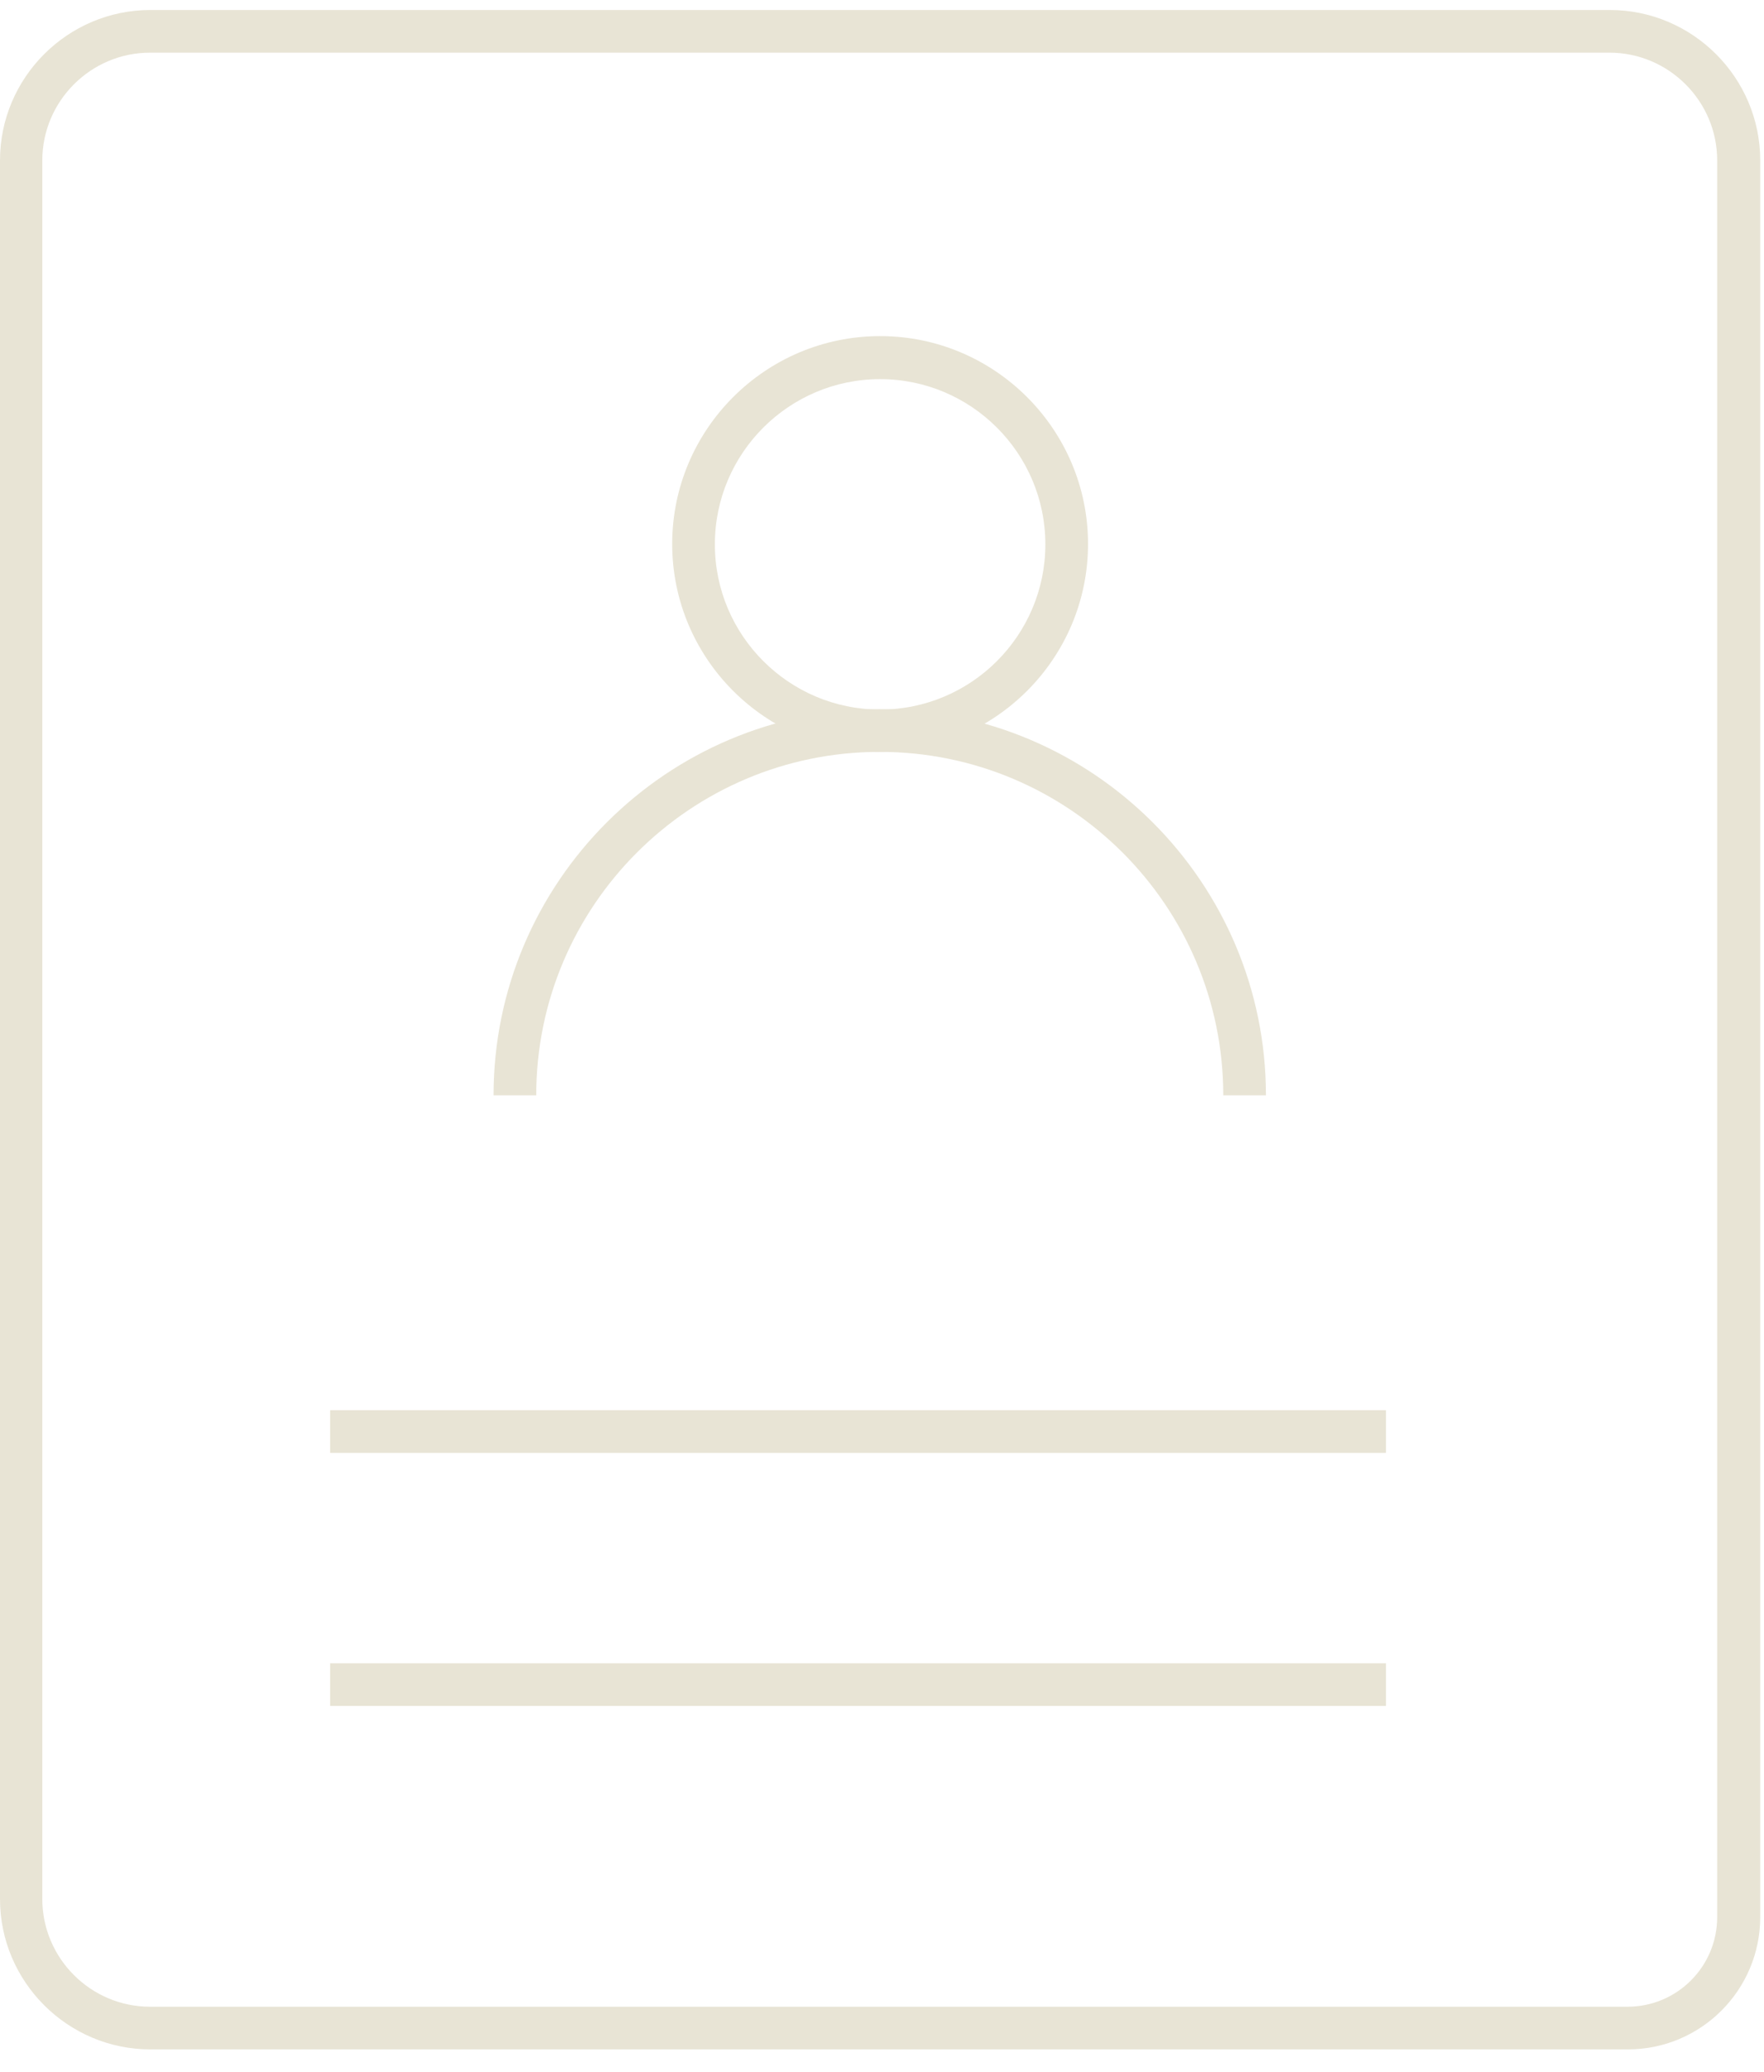 <svg width="63" height="74" viewBox="0 0 63 74" fill="none" xmlns="http://www.w3.org/2000/svg">
<path d="M58.138 73.205H5.372C2.415 73.205 0 70.79 0 67.833V5.73C0 2.772 2.415 0.357 5.372 0.357H57.493C60.45 0.357 62.865 2.772 62.865 5.73V68.478C62.865 71.087 60.747 73.205 58.138 73.205ZM5.359 1.881C3.241 1.881 1.511 3.612 1.511 5.73V67.833C1.511 69.951 3.241 71.681 5.359 71.681H58.126C59.895 71.681 61.328 70.248 61.328 68.478V5.73C61.328 3.612 59.598 1.881 57.48 1.881H5.359Z" fill="#E8E4D5"/>
<path d="M31.433 26.857C27.339 26.857 24.007 23.525 24.007 19.431C24.007 15.338 27.339 12.006 31.433 12.006C35.526 12.006 38.858 15.338 38.858 19.431C38.858 23.525 35.526 26.857 31.433 26.857ZM31.433 13.543C28.178 13.543 25.531 16.19 25.531 19.444C25.531 22.699 28.178 25.346 31.433 25.346C34.687 25.346 37.334 22.699 37.334 19.444C37.334 16.19 34.687 13.543 31.433 13.543Z" fill="#E8E4D5"/>
<path d="M45.212 39.125H43.688C43.688 32.358 38.186 26.857 31.419 26.857C24.653 26.857 19.151 32.358 19.151 39.125H17.627C17.627 31.519 23.813 25.333 31.419 25.333C39.026 25.333 45.212 31.519 45.212 39.125Z" fill="#E8E4D5"/>
<path d="M49.499 50.373H11.79V51.897H49.499V50.373Z" fill="#E8E4D5"/>
<path d="M49.499 59.413H11.79V60.936H49.499V59.413Z" fill="#E8E4D5"/>
</svg>
